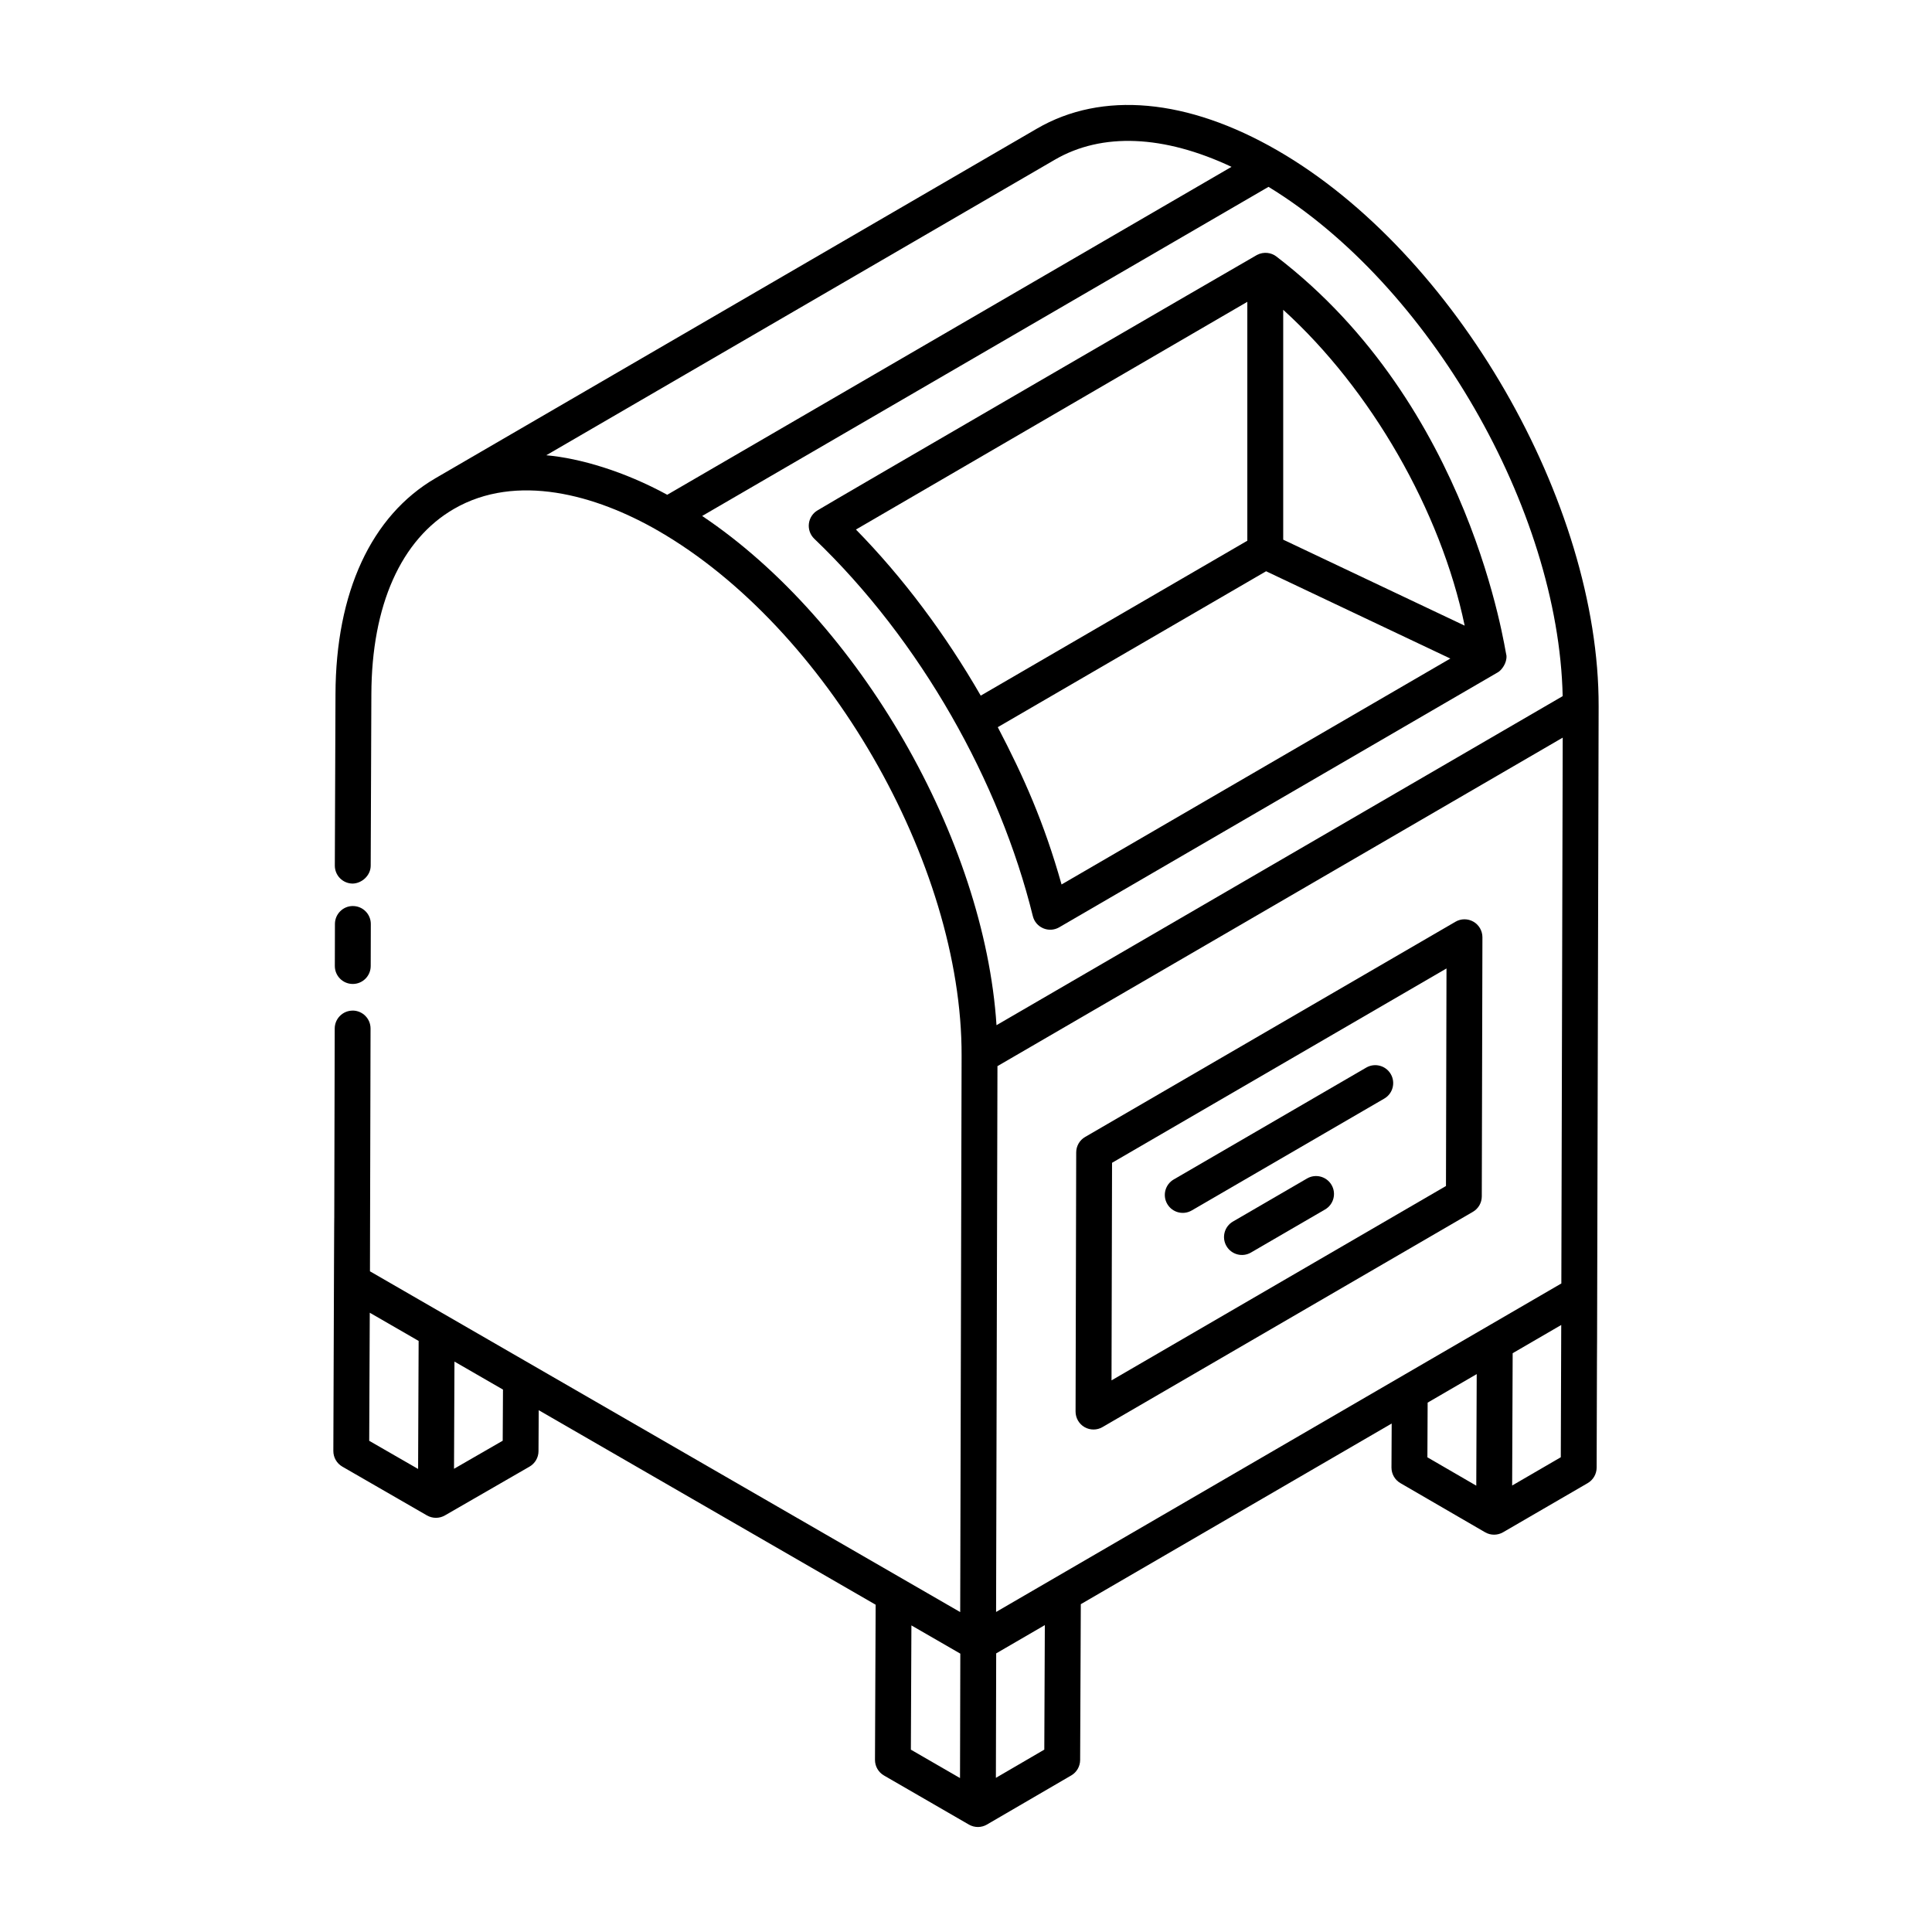 <?xml version="1.0" encoding="UTF-8"?>
<!-- Uploaded to: ICON Repo, www.svgrepo.com, Generator: ICON Repo Mixer Tools -->
<svg fill="#000000" width="800px" height="800px" version="1.1" viewBox="144 144 512 512" xmlns="http://www.w3.org/2000/svg">
 <g>
  <path d="m257.14 545.6h0.004l0.008 0.004c1.465 0.844 3.277 0.848 4.742 0.004 9.602-5.535 23.66-13.641 22.438-12.938 1.457-0.844 2.367-2.398 2.375-4.09l0.059-10.863 89.289 51.551-0.176 41.113c-0.008 1.703 0.902 3.281 2.375 4.137l22.52 13.02c1.527 0.867 3.316 0.824 4.742 0.004 0.004-0.004 0.004-0.008 0.008-0.008 4.566-2.66 23.574-13.73 22.363-13.023 1.457-0.848 2.348-2.406 2.359-4.09l0.176-41.297 82.387-47.879-0.055 11.66c-0.008 1.703 0.891 3.281 2.367 4.137l22.438 13.023c1.445 0.844 3.269 0.863 4.754 0.008 9.586-5.566 23.461-13.621 22.445-13.035 1.457-0.848 2.359-2.41 2.367-4.098 0.207-77.945-0.074 54.934 0.527-201.72 0.148-54.066-38.016-120.16-85.09-147.34-23.859-13.777-46.535-15.828-63.785-5.785-134.32 78.059-160.71 93.418-159.38 92.641-17 9.918-26.418 30.227-26.492 57.242l-0.176 45.406c-0.008 2.629 2.106 4.762 4.734 4.773 2.387-0.051 4.762-2.106 4.773-4.734l0.176-45.414c0.066-23.578 7.844-41.027 21.891-49.148 16.508-9.559 37.492-3.805 54.184 5.836 44.445 25.664 80.492 88.051 80.344 139.07l-0.371 147.45c-26.977-15.574-92.27-53.273-156.42-90.309l0.156-64.328c0.008-2.629-2.117-4.762-4.742-4.766v0.008c-2.617 0-4.742 2.121-4.754 4.738-0.434 177.16 0.16-49.25-0.363 111.97-0.008 1.703 0.902 3.285 2.375 4.137zm20.082-19.793-12.902 7.438 0.117-28.414 12.859 7.422zm108.31 48.941 12.961 7.484-0.078 32.973-13.023-7.527zm22.441-3.562 0.363-144.65 149.8-87.055c-0.109 43.75-0.199 79.551-0.363 144.65-65.633 38.141-96.254 55.938-149.8 87.055zm12.777 36.484-12.828 7.477 0.078-32.984 12.891-7.492zm101.59-91.961 13.004-7.559-0.117 29.566-12.953-7.516zm22.395 21.969 0.137-35.066 12.871-7.481-0.117 35.055zm13.387-209.19-150.04 87.199c-3.16-49.113-36.297-107.02-78.004-134.95l150.09-87.219c42.582 25.992 76.871 85.379 77.957 134.97zm-134.57-142.17c12.496-7.266 28.898-6.535 46.812 1.895-45.047 26.18-105.55 61.34-149.54 86.906-11.445-6.246-23.164-9.668-31.934-10.461-0.039-0.004-0.074-0.012-0.113-0.016zm-168.61 313.04-0.141 33.93-12.957-7.461 0.148-33.941z"/>
  <path d="m529.72 388.27-98.148 57.035c-1.465 0.844-2.367 2.41-2.367 4.098l-0.168 68.672c0 1.699 0.902 3.277 2.375 4.125 1.48 0.852 3.312 0.844 4.762-0.008l98.148-57.039c1.465-0.844 2.367-2.41 2.367-4.098l0.168-68.668c0-1.699-0.902-3.277-2.375-4.125-1.477-0.852-3.305-0.852-4.762 0.008zm-2.523 70.035-88.633 51.508 0.141-57.66 88.633-51.504z"/>
  <path d="m459.83 464.78 51.012-29.641c2.273-1.316 3.043-4.223 1.727-6.492-1.328-2.285-4.25-3.035-6.5-1.723l-51.012 29.641c-2.273 1.316-3.043 4.223-1.727 6.492 1.301 2.246 4.199 3.059 6.5 1.723z"/>
  <path d="m490.38 456.31-19.633 11.41c-2.273 1.316-3.043 4.227-1.727 6.492 1.301 2.246 4.199 3.059 6.5 1.723l19.633-11.41c2.273-1.316 3.043-4.227 1.727-6.492-1.332-2.289-4.254-3.035-6.5-1.723z"/>
  <path d="m237.48 404.76h0.008c2.617 0 4.742-2.121 4.754-4.738l0.027-11.145c0.008-2.629-2.117-4.762-4.742-4.766l-0.012-0.004c-2.617 0-4.742 2.121-4.754 4.738l-0.027 11.145c-0.008 2.629 2.117 4.766 4.746 4.769z"/>
  <path d="m477.12 211.56c-0.965 0.512-115.47 66.984-116.43 67.672-1.289 0.746-2.152 2.066-2.328 3.547-0.176 1.484 0.352 2.961 1.43 3.996 28.258 27.031 49.172 64.496 57.918 99.996 0.742 3.055 4.246 4.574 7 2.969 1.004-0.582 117.25-68.164 116.28-67.59 0.949-0.566 2.387-2.426 2.238-4.394-0.398-1.086-9.184-66.164-61.027-105.82-1.25-0.961-3.277-1.328-5.078-0.375zm-2.566 12.426v63.312l-70.648 41.051c-9.363-16.242-20.547-31.238-33.07-44.016zm-66.129 112.72 71.105-41.316 48.824 23.133-103.03 59.871c-4.629-16.434-10.062-28.605-16.902-41.688zm123.73-26.902-48.09-22.785v-60.918c23.25 21.082 41.754 53.254 48.09 83.703z"/>
 </g>
</svg>